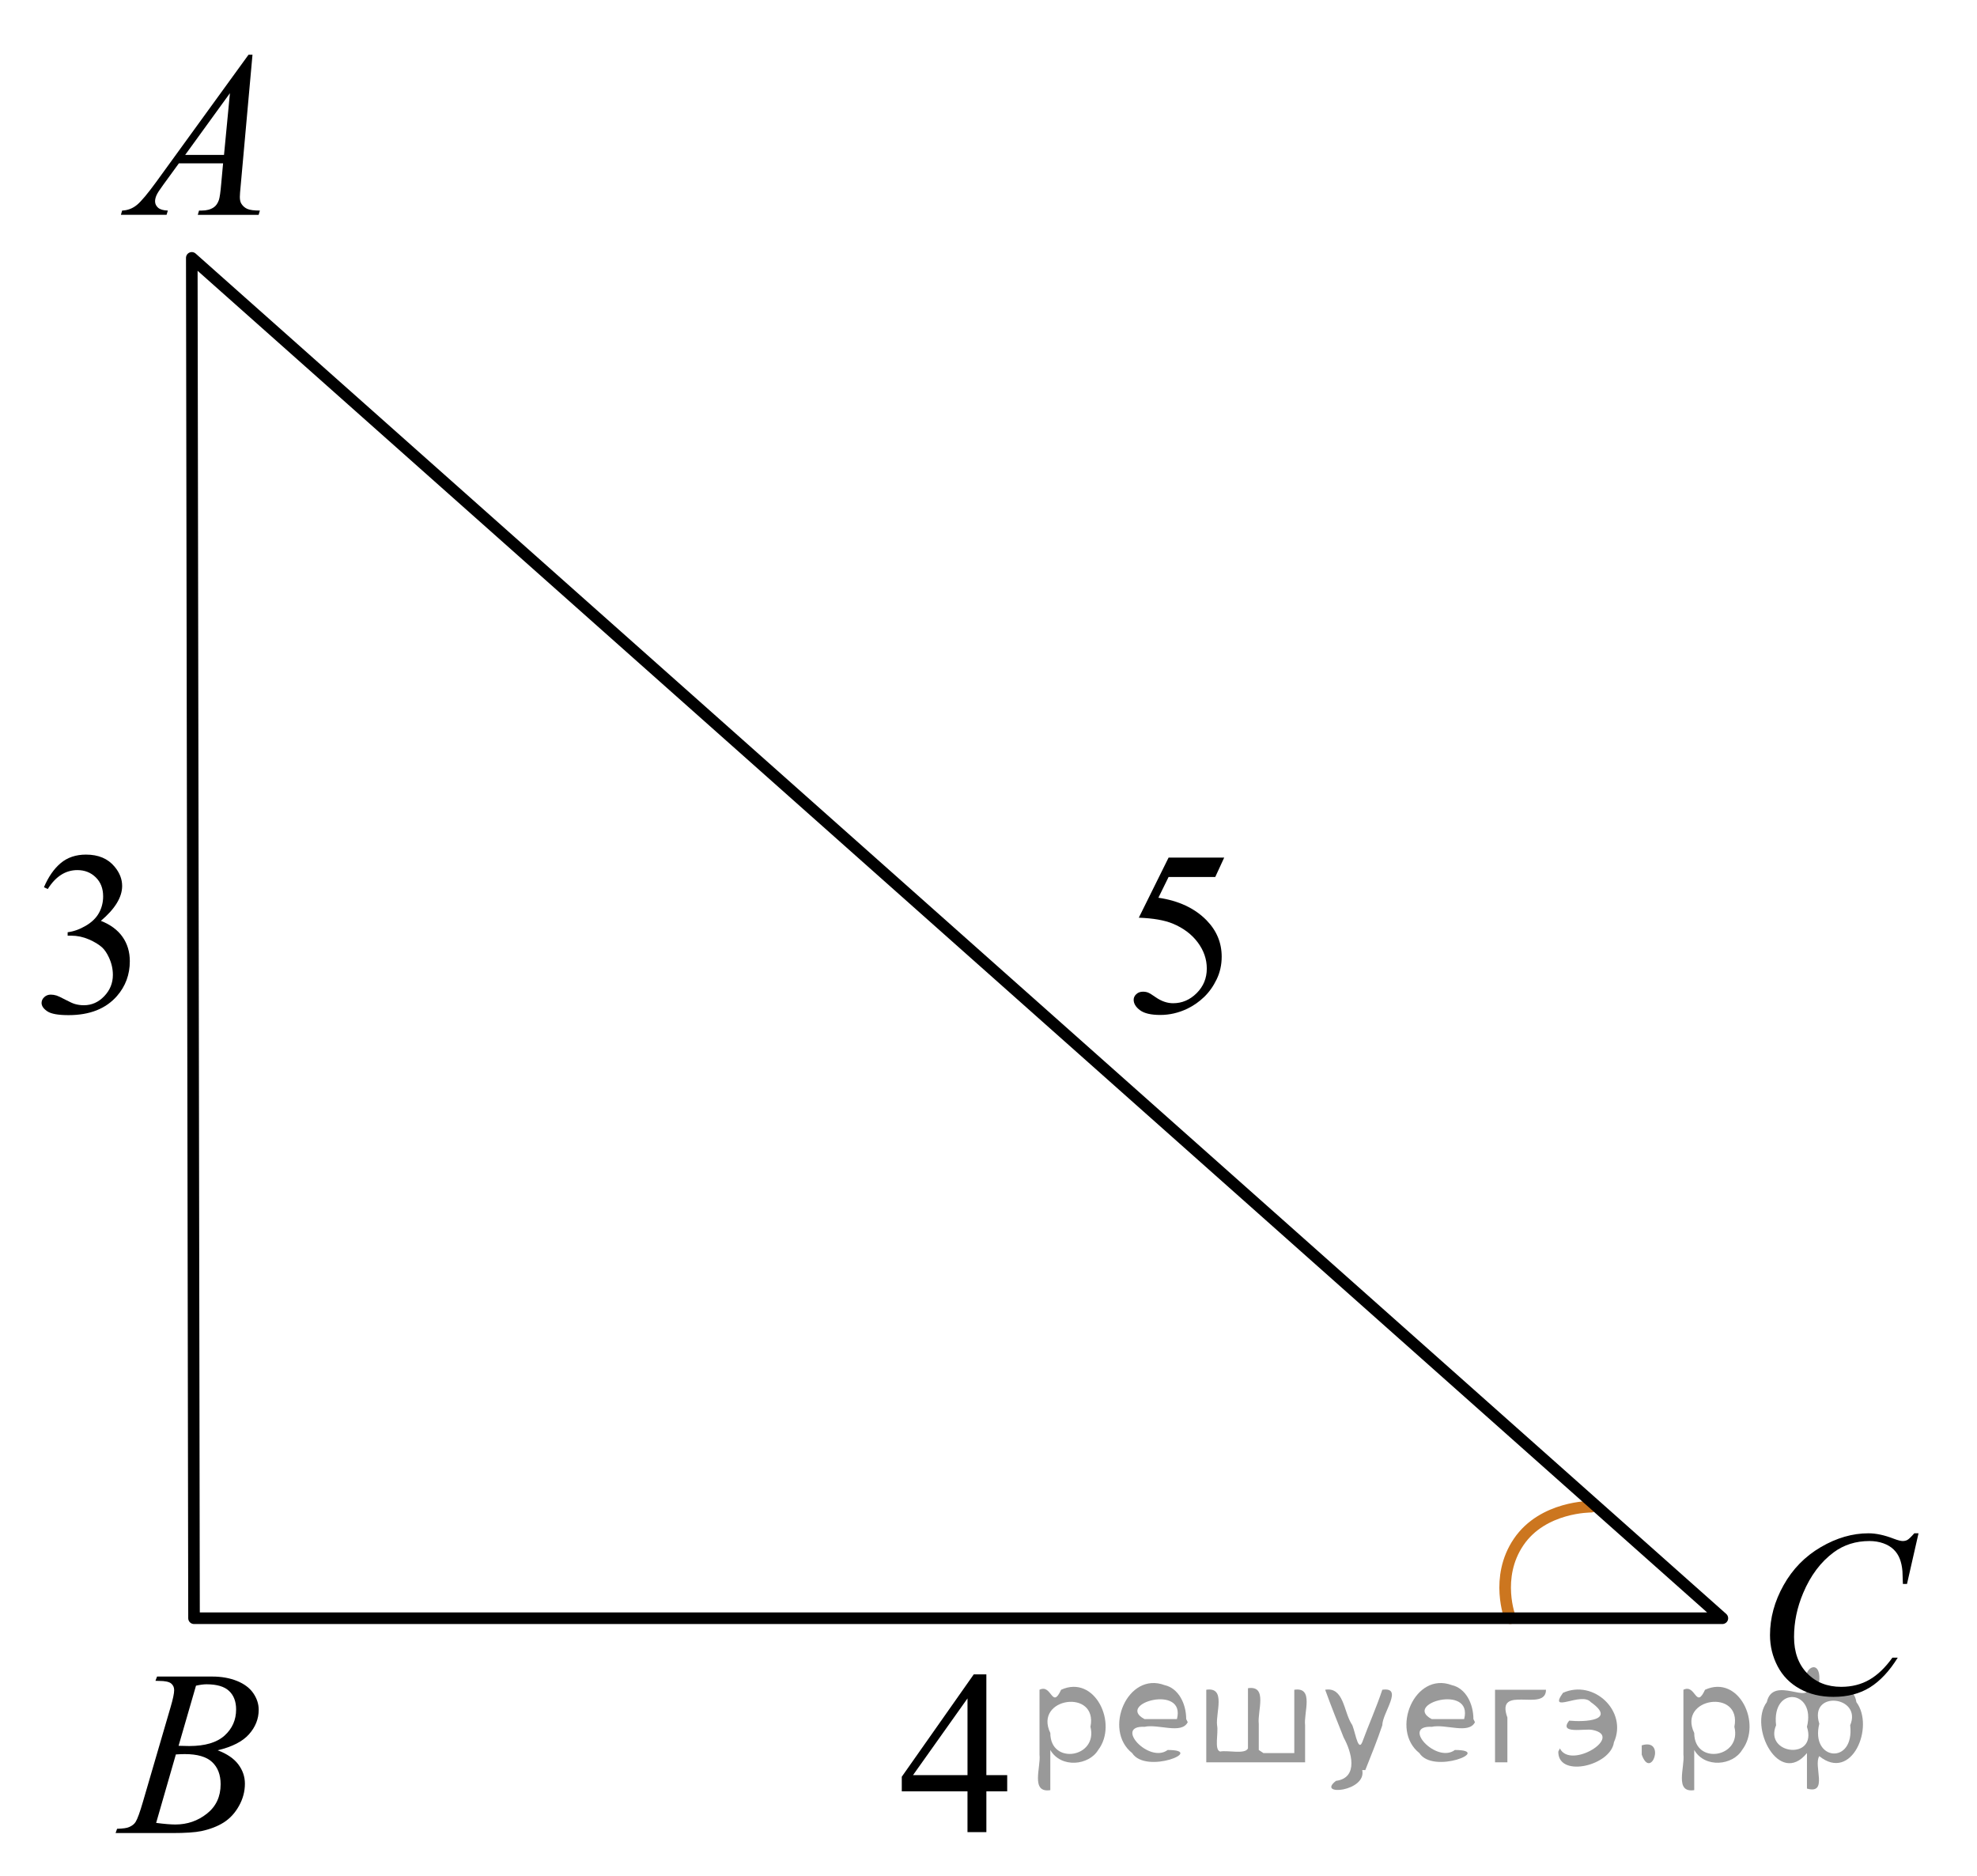 <?xml version="1.0" encoding="utf-8"?>
<!-- Generator: Adobe Illustrator 16.0.0, SVG Export Plug-In . SVG Version: 6.00 Build 0)  -->
<!DOCTYPE svg PUBLIC "-//W3C//DTD SVG 1.1//EN" "http://www.w3.org/Graphics/SVG/1.1/DTD/svg11.dtd">
<svg version="1.1" id="Слой_1" xmlns="http://www.w3.org/2000/svg" xmlns:xlink="http://www.w3.org/1999/xlink" x="0px" y="0px"
	 width="128.03px" height="121.481px" viewBox="-11.618 -18.815 128.03 121.481"
	 enable-background="new -11.618 -18.815 128.03 121.481" xml:space="preserve">
<path fill="none" stroke="#CC761F" stroke-width="0.75" stroke-linecap="round" stroke-linejoin="round" stroke-miterlimit="10" d="
	M91.421,78.748c0,0-3.117-0.034-4.689,2.28c-1.575,2.313-0.548,4.94-0.548,4.94"/>
<polygon fill="none" stroke="#000000" stroke-width="0.75" stroke-linecap="round" stroke-linejoin="round" stroke-miterlimit="10" points="
	0.947,85.969 0.802,-2.117 99.922,85.969 "/>
<g>
	<defs>
		<polygon id="SVGID_1_" points="-6.752,-2.117 8.357,-2.117 8.357,-18.815 -6.752,-18.815 -6.752,-2.117 		"/>
	</defs>
	<clipPath id="SVGID_2_">
		<use xlink:href="#SVGID_1_"  overflow="visible"/>
	</clipPath>
	<g clip-path="url(#SVGID_2_)">
		<path d="M4.733-15.27L3.973-6.84c-0.04,0.394-0.059,0.653-0.059,0.777c0,0.2,0.037,0.352,0.11,0.456
			c0.094,0.145,0.22,0.252,0.38,0.321c0.16,0.07,0.429,0.105,0.808,0.105L5.131-4.904h-3.94L1.272-5.18h0.17
			c0.319,0,0.58-0.07,0.782-0.209c0.143-0.095,0.253-0.251,0.332-0.471C2.61-6.015,2.662-6.379,2.711-6.952l0.118-1.286h-2.863
			L-1.052-6.84c-0.231,0.313-0.376,0.539-0.435,0.676c-0.059,0.137-0.089,0.265-0.089,0.385c0,0.16,0.064,0.296,0.192,0.411
			s0.339,0.177,0.635,0.187l-0.082,0.276h-2.958l0.081-0.276c0.364-0.015,0.685-0.139,0.963-0.37
			c0.278-0.232,0.692-0.726,1.243-1.483l5.977-8.236H4.733z M3.272-12.781L0.373-8.783h2.516L3.272-12.781z"/>
	</g>
</g>
<g>
	<defs>
		<polygon id="SVGID_3_" points="-6.753,102.667 8.358,102.667 8.358,85.969 -6.753,85.969 -6.753,102.667 		"/>
	</defs>
	<clipPath id="SVGID_4_">
		<use xlink:href="#SVGID_3_"  overflow="visible"/>
	</clipPath>
	<g clip-path="url(#SVGID_4_)">
		<path d="M-1.551,90.021l0.104-0.276h3.571c0.6,0,1.135,0.095,1.604,0.284s0.821,0.453,1.056,0.792
			c0.233,0.339,0.351,0.697,0.351,1.076c0,0.583-0.208,1.11-0.624,1.581s-1.093,0.818-2.032,1.042
			c0.604,0.229,1.05,0.533,1.335,0.912s0.428,0.795,0.428,1.248c0,0.504-0.128,0.984-0.384,1.442
			c-0.255,0.459-0.584,0.814-0.984,1.069c-0.401,0.254-0.885,0.44-1.45,0.561c-0.403,0.084-1.033,0.127-1.889,0.127h-3.667
			l0.096-0.276c0.384-0.011,0.645-0.048,0.782-0.112c0.196-0.085,0.337-0.197,0.421-0.337c0.118-0.188,0.275-0.622,0.472-1.3
			l1.793-6.137c0.152-0.518,0.229-0.882,0.229-1.091c0-0.185-0.067-0.33-0.202-0.438c-0.136-0.106-0.393-0.16-0.771-0.16
			C-1.399,90.029-1.477,90.026-1.551,90.021z M-1.506,99.221c0.531,0.07,0.946,0.104,1.247,0.104c0.767,0,1.447-0.233,2.04-0.702
			s0.889-1.104,0.889-1.906c0-0.612-0.184-1.091-0.55-1.435s-0.958-0.516-1.774-0.516c-0.157,0-0.35,0.008-0.575,0.022
			L-1.506,99.221z M-0.053,94.229c0.319,0.01,0.551,0.015,0.693,0.015c1.023,0,1.784-0.226,2.284-0.676
			c0.499-0.451,0.749-1.016,0.749-1.693c0-0.513-0.153-0.913-0.458-1.199c-0.305-0.287-0.792-0.43-1.461-0.43
			c-0.177,0-0.403,0.029-0.679,0.09L-0.053,94.229z"/>
	</g>
</g>
<g>
	<defs>
		<polygon id="SVGID_5_" points="99.922,95.008 116.413,95.008 116.413,76.929 99.922,76.929 99.922,95.008 		"/>
	</defs>
	<clipPath id="SVGID_6_">
		<use xlink:href="#SVGID_5_"  overflow="visible"/>
	</clipPath>
	<g clip-path="url(#SVGID_6_)">
		<path d="M112.625,80.469l-0.746,3.279h-0.266l-0.029-0.821c-0.024-0.299-0.081-0.565-0.17-0.8
			c-0.089-0.233-0.222-0.437-0.398-0.608c-0.178-0.172-0.401-0.307-0.672-0.403s-0.571-0.146-0.9-0.146
			c-0.881,0-1.651,0.244-2.311,0.731c-0.841,0.623-1.501,1.502-1.978,2.637c-0.395,0.937-0.591,1.885-0.591,2.846
			c0,0.981,0.283,1.765,0.849,2.35s1.302,0.877,2.207,0.877c0.684,0,1.293-0.154,1.827-0.463c0.533-0.309,1.029-0.784,1.487-1.427
			h0.347c-0.541,0.872-1.142,1.513-1.801,1.924c-0.66,0.411-1.449,0.616-2.369,0.616c-0.817,0-1.541-0.173-2.171-0.52
			c-0.63-0.346-1.109-0.833-1.439-1.46c-0.329-0.627-0.494-1.302-0.494-2.024c0-1.105,0.293-2.181,0.879-3.227
			c0.585-1.046,1.389-1.867,2.409-2.465c1.021-0.598,2.051-0.896,3.089-0.896c0.487,0,1.034,0.117,1.639,0.352
			c0.267,0.1,0.458,0.149,0.576,0.149s0.222-0.025,0.31-0.075c0.089-0.05,0.236-0.191,0.443-0.426H112.625z"/>
	</g>
</g>
<g>
	<defs>
		<polygon id="SVGID_7_" points="43.993,102.563 56.413,102.563 56.413,86.073 43.993,86.073 43.993,102.563 		"/>
	</defs>
	<clipPath id="SVGID_8_">
		<use xlink:href="#SVGID_7_"  overflow="visible"/>
	</clipPath>
	<g clip-path="url(#SVGID_8_)">
		<path d="M53.608,96.128v1.048h-1.349v2.643h-1.223v-2.643h-4.255v-0.944l4.662-6.629h0.815v6.525H53.608z M51.037,96.128V91.16
			l-3.528,4.968H51.037z"/>
	</g>
</g>
<g>
	<defs>
		<polygon id="SVGID_9_" points="58.993,50.866 71.413,50.866 71.413,32.995 58.993,32.995 58.993,50.866 		"/>
	</defs>
	<clipPath id="SVGID_10_">
		<use xlink:href="#SVGID_9_"  overflow="visible"/>
	</clipPath>
	<g clip-path="url(#SVGID_10_)">
		<path d="M67.661,36.716l-0.579,1.255h-3.023l-0.66,1.344c1.31,0.192,2.348,0.677,3.113,1.454c0.657,0.67,0.986,1.458,0.986,2.363
			c0,0.526-0.108,1.014-0.323,1.462s-0.485,0.829-0.812,1.145c-0.326,0.314-0.689,0.568-1.089,0.761
			c-0.568,0.271-1.152,0.405-1.75,0.405c-0.603,0-1.041-0.102-1.315-0.306s-0.411-0.43-0.411-0.676c0-0.138,0.057-0.26,0.17-0.365
			c0.114-0.106,0.257-0.159,0.431-0.159c0.128,0,0.24,0.02,0.337,0.06c0.097,0.039,0.261,0.14,0.493,0.303
			c0.37,0.256,0.746,0.384,1.126,0.384c0.578,0,1.086-0.218,1.523-0.653c0.438-0.437,0.656-0.967,0.656-1.592
			c0-0.605-0.195-1.17-0.586-1.694s-0.929-0.929-1.615-1.215c-0.539-0.222-1.272-0.35-2.202-0.384l1.928-3.891H67.661z"/>
	</g>
</g>
<g>
	<defs>
		<polygon id="SVGID_11_" points="-11.618,50.866 0.802,50.866 0.802,32.995 -11.618,32.995 -11.618,50.866 		"/>
	</defs>
	<clipPath id="SVGID_12_">
		<use xlink:href="#SVGID_11_"  overflow="visible"/>
	</clipPath>
	<g clip-path="url(#SVGID_12_)">
		<path d="M-8.771,38.634c0.287-0.674,0.648-1.194,1.086-1.562c0.438-0.366,0.982-0.55,1.635-0.55c0.806,0,1.423,0.261,1.853,0.782
			c0.326,0.39,0.489,0.805,0.489,1.248c0,0.729-0.459,1.481-1.378,2.26c0.617,0.241,1.084,0.586,1.4,1.033
			c0.316,0.448,0.475,0.975,0.475,1.58c0,0.866-0.277,1.617-0.83,2.252c-0.722,0.827-1.767,1.24-3.136,1.24
			c-0.677,0-1.138-0.083-1.382-0.251c-0.245-0.167-0.367-0.347-0.367-0.539c0-0.143,0.058-0.268,0.174-0.376
			s0.256-0.162,0.419-0.162c0.124,0,0.25,0.02,0.378,0.059c0.084,0.024,0.274,0.114,0.571,0.27c0.296,0.155,0.501,0.247,0.615,0.277
			c0.183,0.054,0.378,0.081,0.585,0.081c0.504,0,0.942-0.194,1.315-0.584c0.373-0.389,0.561-0.849,0.561-1.381
			c0-0.389-0.087-0.768-0.26-1.137c-0.129-0.275-0.27-0.484-0.423-0.628c-0.212-0.196-0.504-0.375-0.874-0.535
			C-6.236,41.852-6.614,41.772-7,41.772h-0.237v-0.222c0.391-0.05,0.782-0.189,1.176-0.421c0.393-0.231,0.678-0.51,0.855-0.835
			c0.178-0.324,0.267-0.682,0.267-1.07c0-0.507-0.159-0.917-0.478-1.229c-0.319-0.313-0.716-0.469-1.189-0.469
			c-0.767,0-1.406,0.409-1.92,1.226L-8.771,38.634z"/>
	</g>
</g>
<g style="stroke:none;fill:#000;fill-opacity:0.4" > <path d="m 56.4,94.6 c 0,0.8 0,1.6 0,2.5 -1.3,0.2 -0.6,-1.5 -0.7,-2.3 0,-1.4 0,-2.8 0,-4.2 0.8,-0.4 0.8,1.3 1.4,0.0 2.2,-1.0 3.7,2.2 2.4,3.9 -0.6,1.0 -2.4,1.2 -3.1,0.0 z m 2.6,-1.6 c 0.5,-2.5 -3.7,-1.9 -2.6,0.4 0.0,2.1 3.1,1.6 2.6,-0.4 z" /> <path d="m 65.3,92.7 c -0.4,0.8 -1.9,0.1 -2.8,0.3 -2.0,-0.1 0.3,2.4 1.5,1.5 2.5,0.0 -1.4,1.6 -2.3,0.2 -1.9,-1.5 -0.3,-5.3 2.1,-4.4 0.9,0.2 1.4,1.2 1.4,2.2 z m -0.7,-0.2 c 0.6,-2.3 -4.0,-1.0 -2.1,0.0 0.7,0 1.4,-0.0 2.1,-0.0 z" /> <path d="m 70.2,94.7 c 0.6,0 1.3,0 2.0,0 0,-1.3 0,-2.7 0,-4.1 1.3,-0.2 0.6,1.5 0.7,2.3 0,0.8 0,1.6 0,2.4 -2.1,0 -4.2,0 -6.4,0 0,-1.5 0,-3.1 0,-4.7 1.3,-0.2 0.6,1.5 0.7,2.3 0.1,0.5 -0.2,1.6 0.2,1.7 0.5,-0.1 1.6,0.2 1.8,-0.2 0,-1.3 0,-2.6 0,-3.9 1.3,-0.2 0.6,1.5 0.7,2.3 0,0.5 0,1.1 0,1.7 z" /> <path d="m 76.6,95.8 c 0.3,1.4 -3.0,1.7 -1.7,0.7 1.5,-0.2 1.0,-1.9 0.5,-2.8 -0.4,-1.0 -0.8,-2.0 -1.2,-3.1 1.2,-0.2 1.2,1.4 1.7,2.2 0.2,0.2 0.4,1.9 0.7,1.2 0.4,-1.1 0.9,-2.2 1.3,-3.4 1.4,-0.2 0.0,1.5 -0.0,2.3 -0.3,0.9 -0.7,1.9 -1.1,2.9 z" /> <path d="m 83.9,92.7 c -0.4,0.8 -1.9,0.1 -2.8,0.3 -2.0,-0.1 0.3,2.4 1.5,1.5 2.5,0.0 -1.4,1.6 -2.3,0.2 -1.9,-1.5 -0.3,-5.3 2.1,-4.4 0.9,0.2 1.4,1.2 1.4,2.2 z m -0.7,-0.2 c 0.6,-2.3 -4.0,-1.0 -2.1,0.0 0.7,0 1.4,-0.0 2.1,-0.0 z" /> <path d="m 85.2,95.3 c 0,-1.5 0,-3.1 0,-4.7 1.1,0 2.2,0 3.3,0 0.0,1.5 -3.3,-0.4 -2.5,1.8 0,0.9 0,1.9 0,2.9 -0.2,0 -0.5,0 -0.7,0 z" /> <path d="m 89.4,94.4 c 0.7,1.4 4.2,-0.8 2.1,-1.2 -0.5,-0.1 -2.2,0.3 -1.5,-0.6 1.0,0.1 3.1,0.0 1.4,-1.2 -0.6,-0.7 -2.8,0.8 -1.8,-0.6 2.0,-0.9 4.2,1.2 3.3,3.2 -0.2,1.5 -3.5,2.3 -3.6,0.7 l 0,-0.1 0,-0.0 0,0 z" /> <path d="m 94.7,94.2 c 1.6,-0.5 0.6,2.3 -0.0,0.6 -0.0,-0.2 0.0,-0.4 0.0,-0.6 z" /> <path d="m 98.1,94.6 c 0,0.8 0,1.6 0,2.5 -1.3,0.2 -0.6,-1.5 -0.7,-2.3 0,-1.4 0,-2.8 0,-4.2 0.8,-0.4 0.8,1.3 1.4,0.0 2.2,-1.0 3.7,2.2 2.4,3.9 -0.6,1.0 -2.4,1.2 -3.1,0.0 z m 2.6,-1.6 c 0.5,-2.5 -3.7,-1.9 -2.6,0.4 0.0,2.1 3.1,1.6 2.6,-0.4 z" /> <path d="m 103.4,92.9 c -0.8,1.9 2.7,2.3 2.0,0.1 0.6,-2.4 -2.3,-2.7 -2.0,-0.1 z m 2.0,4.2 c 0,-0.8 0,-1.6 0,-2.4 -1.8,2.2 -3.8,-1.7 -2.6,-3.3 0.4,-1.8 3.0,0.3 2.6,-1.1 -0.4,-1.1 0.9,-1.8 0.8,-0.3 -0.7,2.2 2.1,-0.6 2.4,1.4 1.2,1.6 -0.3,5.2 -2.4,3.5 -0.4,0.6 0.6,2.5 -0.8,2.1 z m 2.8,-4.2 c 0.8,-1.9 -2.7,-2.3 -2.0,-0.1 -0.6,2.4 2.3,2.7 2.0,0.1 z" /> </g></svg>

<!--File created and owned by https://sdamgia.ru. Copying is prohibited. All rights reserved.-->
